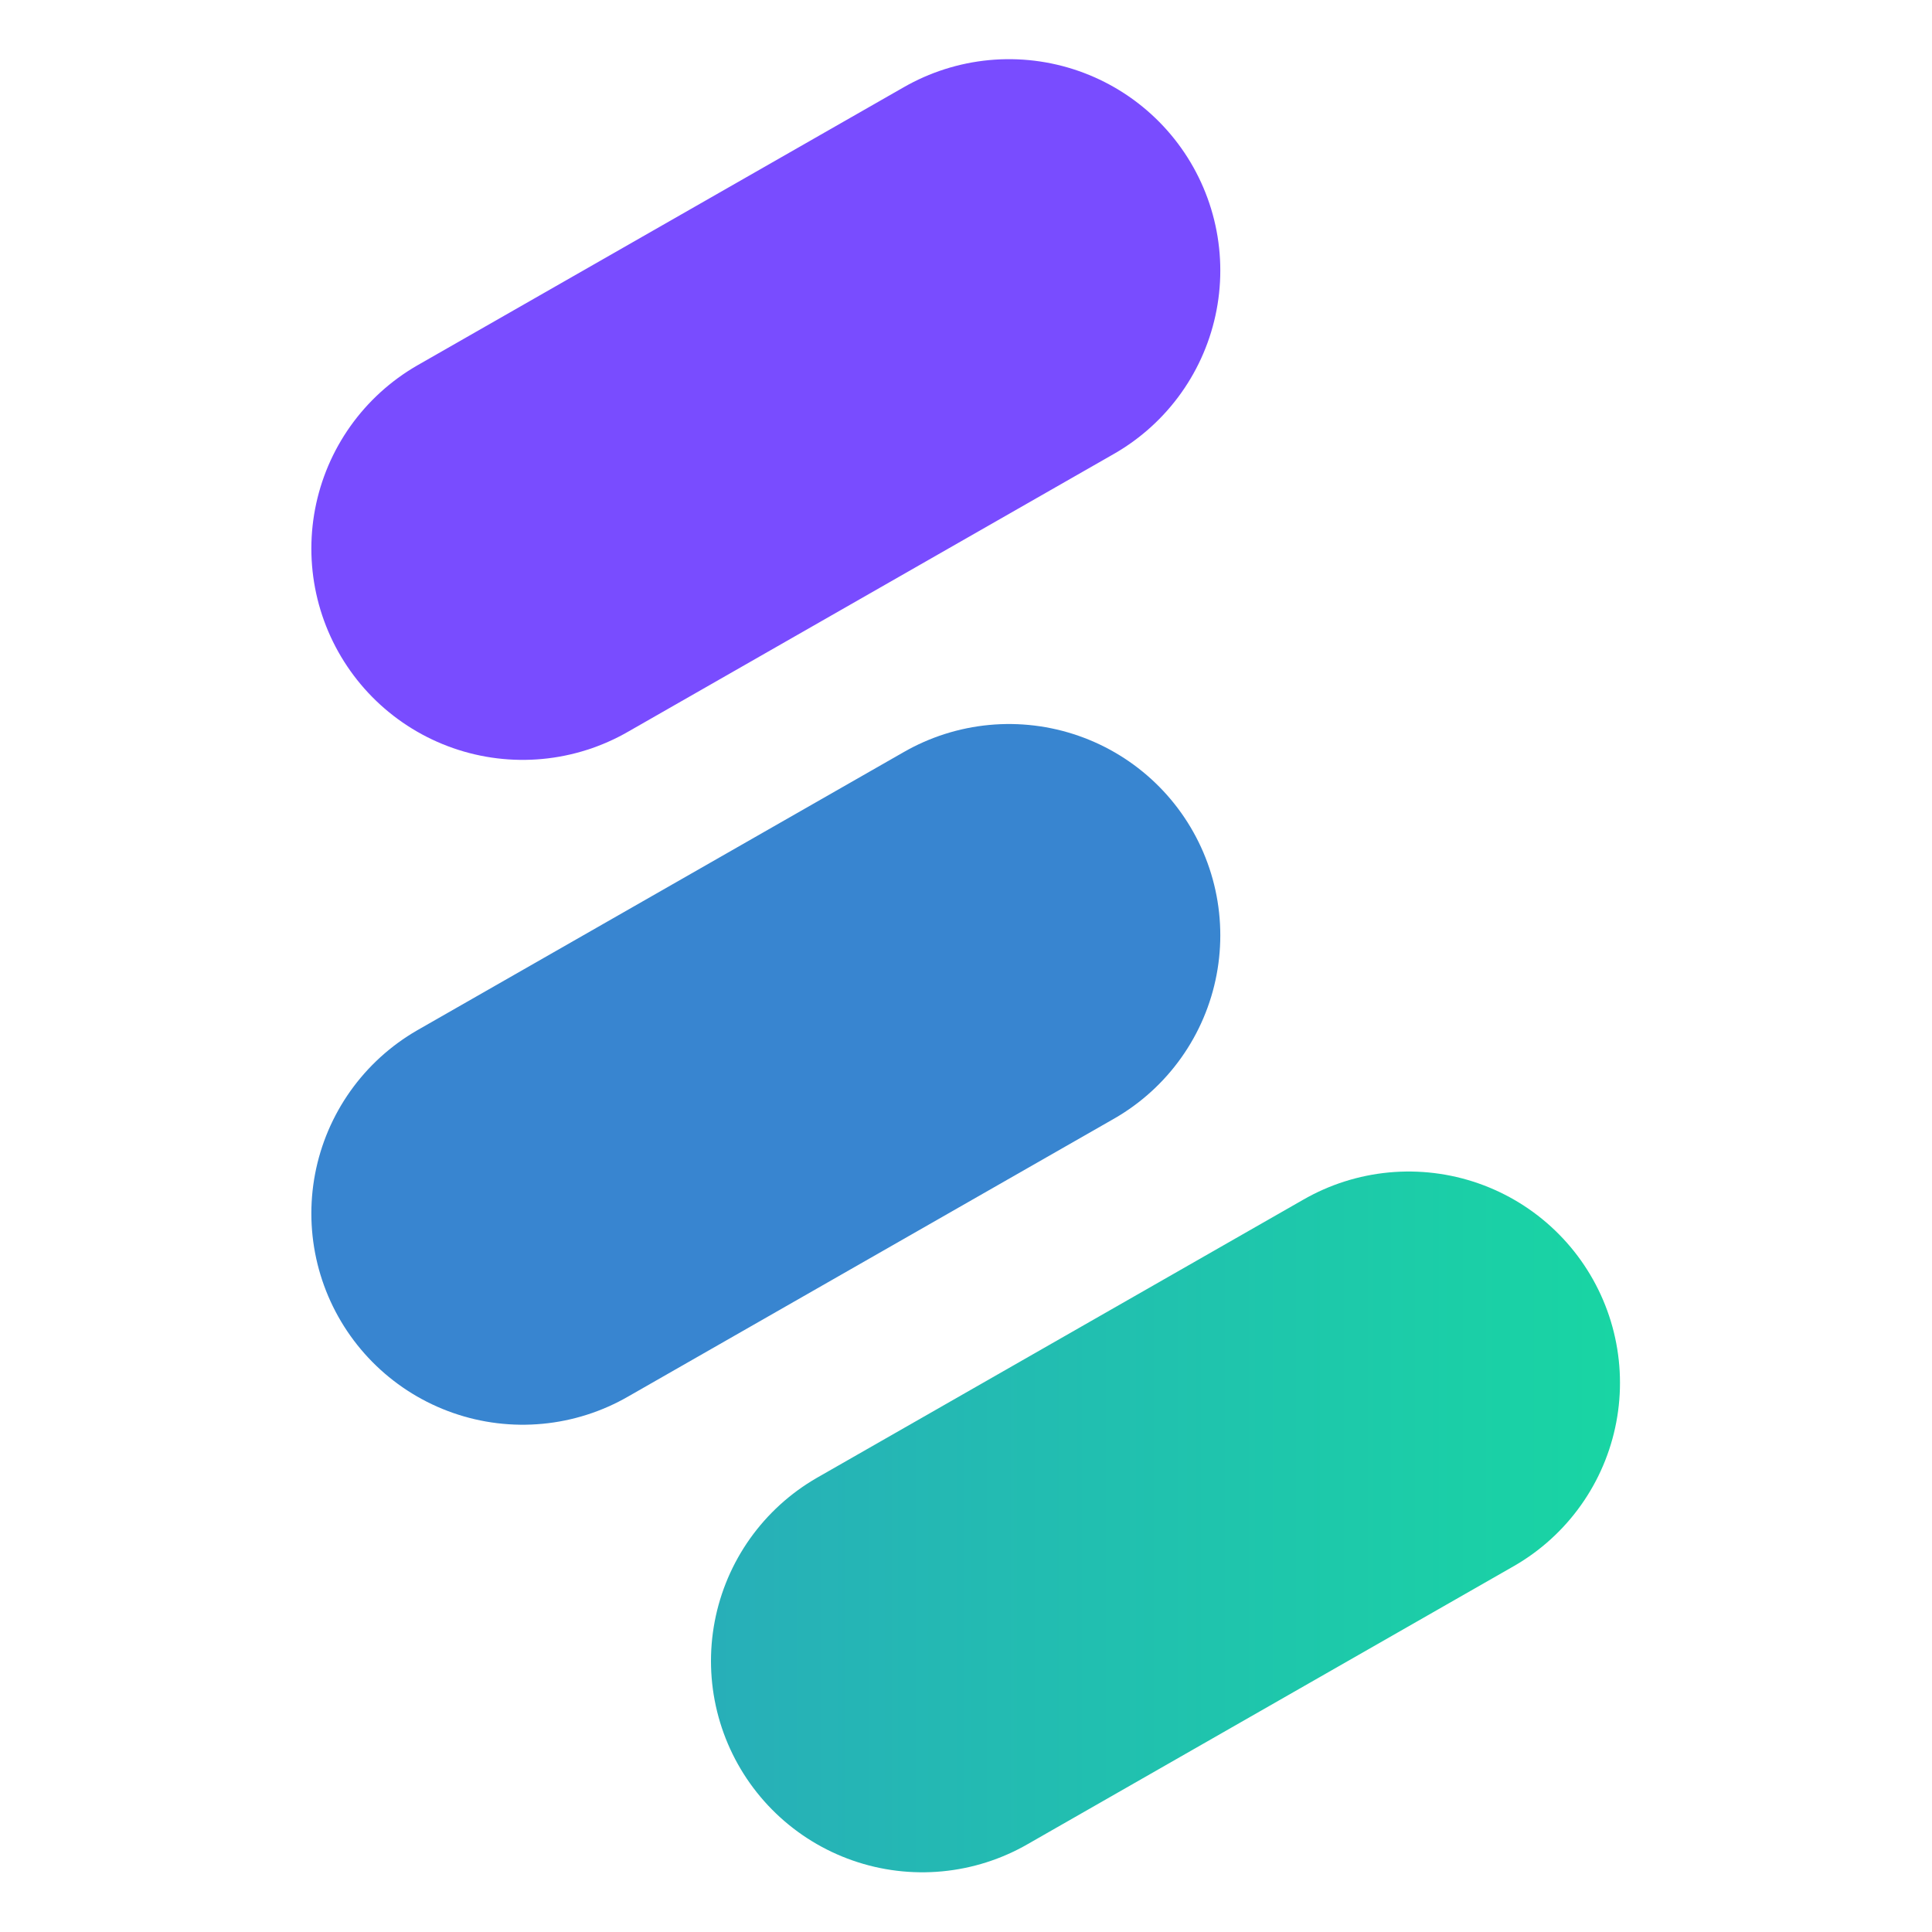 <svg width="32" height="32" viewBox="0 0 32 32" fill="none" xmlns="http://www.w3.org/2000/svg">
<path d="M8.657 9.086L16.712 4.48" stroke="#794CFF" stroke-width="7" stroke-linecap="round" stroke-linejoin="round"/>
<path d="M8.657 20.098L16.712 15.492" stroke="#3885D0" stroke-width="7" stroke-linecap="round" stroke-linejoin="round"/>
<path d="M15.276 27.511L23.332 22.904" stroke="url(#paint0_linear)" stroke-width="7" stroke-linecap="round" stroke-linejoin="round"/>
<defs>
<linearGradient id="paint0_linear" x1="11.427" y1="25.207" x2="27.181" y2="25.207" gradientUnits="userSpaceOnUse">
<stop stop-color="#28AEB9"/>
<stop offset="1" stop-color="#18D6A3"/>
</linearGradient>
</defs>
</svg>

